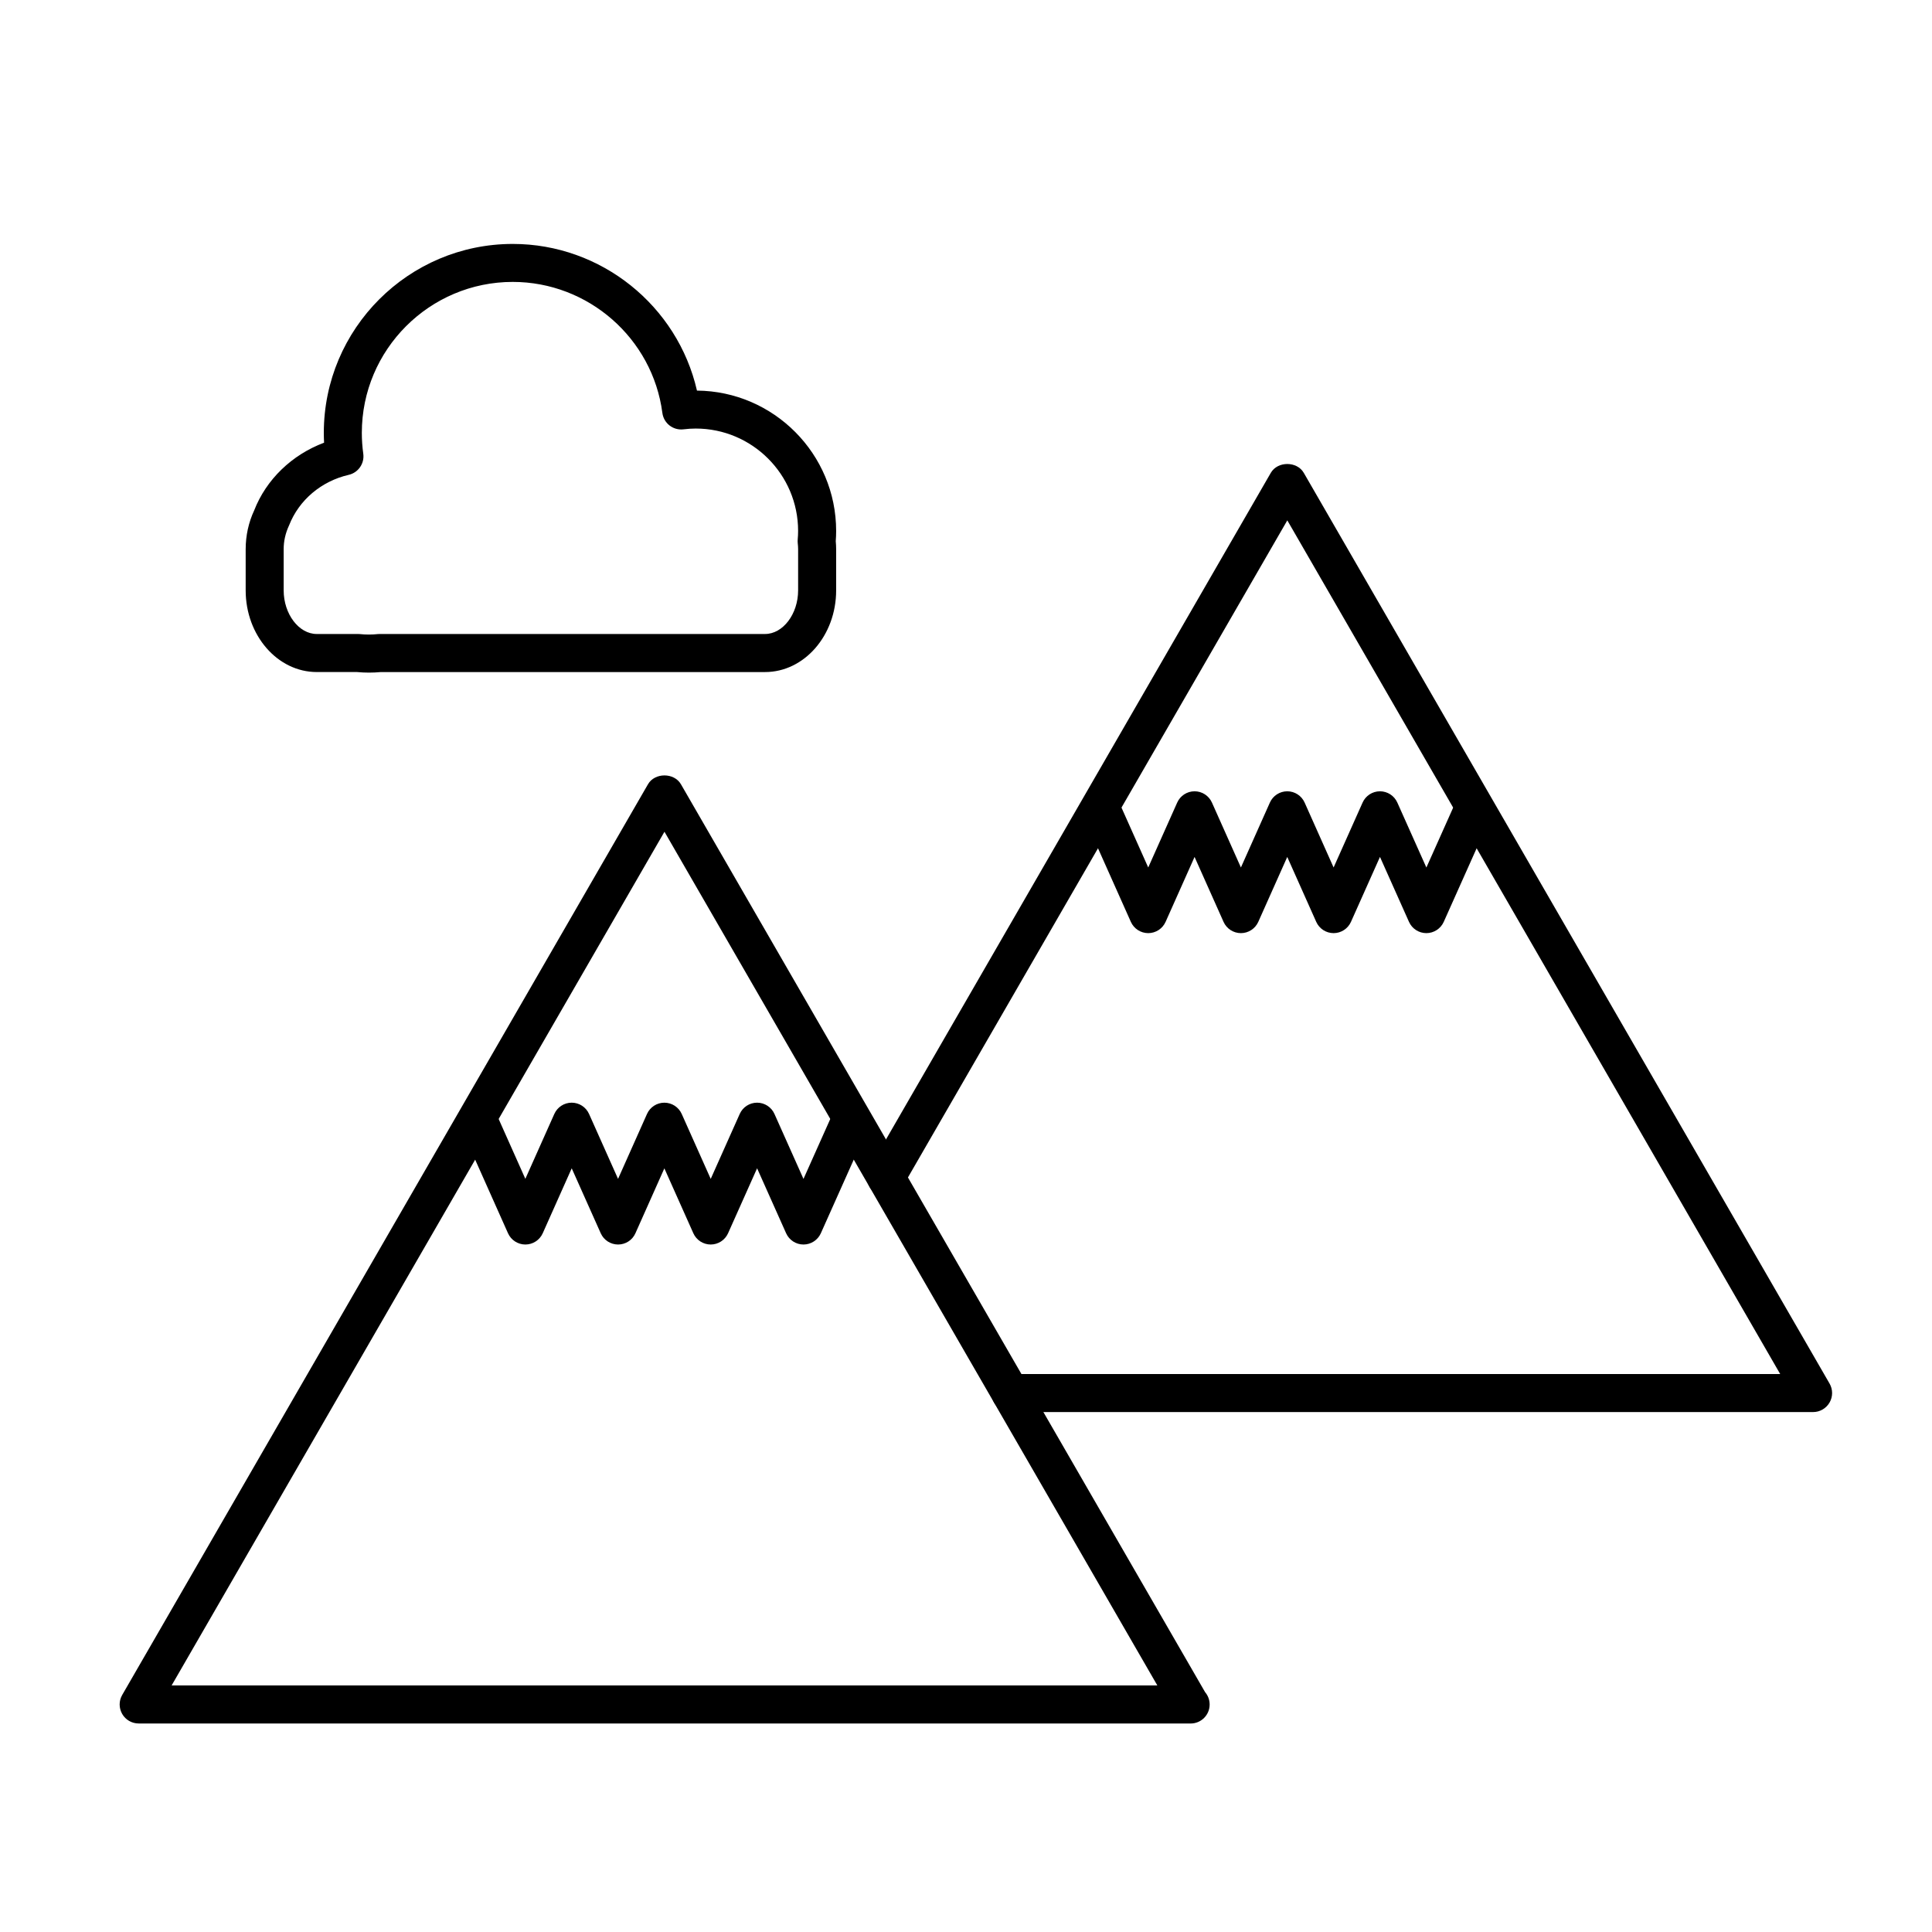 <?xml version="1.0" encoding="UTF-8"?>
<!-- Uploaded to: ICON Repo, www.svgrepo.com, Generator: ICON Repo Mixer Tools -->
<svg fill="#000000" width="800px" height="800px" version="1.1" viewBox="144 144 512 512" xmlns="http://www.w3.org/2000/svg">
 <g>
  <path d="m624.5 518.21h-212.7c-2.785 0-5.039-2.258-5.039-5.039s2.254-5.039 5.039-5.039h203.97l-130.62-226.23-101.98 176.64c-1.395 2.414-4.484 3.231-6.883 1.844-2.414-1.391-3.238-4.473-1.844-6.883l106.34-184.2c1.797-3.117 6.926-3.117 8.727 0l139.34 241.35c0.902 1.562 0.902 3.477 0 5.039-0.902 1.562-2.562 2.519-4.359 2.519z"/>
  <path d="m522 391.29c-1.988 0-3.789-1.168-4.602-2.984l-7.691-17.215-7.688 17.215c-0.812 1.812-2.613 2.984-4.602 2.984-1.988 0-3.789-1.168-4.602-2.984l-7.68-17.207-7.68 17.207c-0.812 1.812-2.613 2.984-4.602 2.984-1.984 0-3.789-1.168-4.602-2.984l-7.68-17.207-7.68 17.207c-0.812 1.812-2.613 2.984-4.602 2.984-1.984 0-3.789-1.168-4.602-2.984l-12.281-27.508c-1.137-2.539 0.004-5.523 2.543-6.656 2.559-1.145 5.527 0.004 6.656 2.543l7.684 17.207 7.68-17.207c0.812-1.812 2.613-2.984 4.602-2.984 1.984 0 3.789 1.168 4.602 2.984l7.68 17.207 7.68-17.207c0.812-1.812 2.613-2.984 4.602-2.984 1.984 0 3.789 1.168 4.602 2.984l7.68 17.207 7.684-17.207c0.812-1.812 2.613-2.984 4.602-2.984 1.984 0 3.789 1.168 4.602 2.984l7.699 17.219 7.699-17.219c1.133-2.535 4.102-3.684 6.656-2.543 2.539 1.137 3.68 4.117 2.543 6.656l-12.297 27.508c-0.816 1.812-2.621 2.984-4.606 2.984z"/>
  <path d="m459.54 600.74h-0.102-278.69c-1.797 0-3.465-0.957-4.363-2.519-0.898-1.562-0.902-3.477 0-5.039l139.34-241.35c1.797-3.117 6.926-3.117 8.727 0l138.9 240.59c0.754 0.883 1.215 2.031 1.215 3.285 0.008 2.781-2.246 5.039-5.031 5.039zm-270.06-10.078h261.23l-130.62-226.24z"/>
  <path d="m307.8 473.81c-1.988 0-3.789-1.168-4.602-2.984l-7.688-17.211-7.68 17.211c-0.812 1.812-2.613 2.984-4.602 2.984s-3.789-1.168-4.602-2.984l-12.277-27.508c-1.137-2.539 0.004-5.523 2.551-6.656 2.535-1.137 5.523 0.012 6.648 2.543l7.672 17.199 7.68-17.199c0.812-1.812 2.613-2.984 4.602-2.984 1.984 0 3.789 1.168 4.602 2.984l7.684 17.207 7.672-17.199c0.805-1.812 2.613-2.988 4.602-2.988 1.984 0 3.789 1.168 4.602 2.984l7.684 17.211 7.688-17.215c0.812-1.812 2.613-2.984 4.602-2.984 1.984 0 3.789 1.168 4.602 2.984l7.691 17.219 7.699-17.219c1.133-2.535 4.098-3.68 6.656-2.543 2.539 1.137 3.68 4.117 2.543 6.656l-12.297 27.508c-0.812 1.812-2.613 2.984-4.602 2.984-1.988 0-3.789-1.168-4.602-2.984l-7.691-17.215-7.691 17.215c-0.812 1.812-2.613 2.984-4.602 2.984s-3.789-1.168-4.602-2.984l-7.68-17.199-7.668 17.195c-0.801 1.812-2.602 2.988-4.594 2.988z"/>
  <path d="m241.75 322.25c-1.062 0-2.117-0.055-3.148-0.152h-10.66c-10.387 0-18.836-9.707-18.836-21.637v-10.922c0-3.578 0.777-7.129 2.254-10.273 3.18-8.184 9.969-14.738 18.523-17.949-0.047-0.867-0.07-1.734-0.07-2.59 0-27.617 22.465-50.082 50.078-50.082 23.457 0 43.676 16.41 48.812 38.867 20.367 0.172 36.883 16.793 36.883 37.191 0 0.91-0.035 1.82-0.105 2.715 0.066 0.699 0.105 1.406 0.105 2.125v10.922c0 11.934-8.453 21.637-18.844 21.637l-101.85 0.004c-1.031 0.09-2.086 0.145-3.144 0.145zm38.141-103.54c-22.059 0-40.004 17.945-40.004 40.008 0 1.809 0.125 3.668 0.383 5.523 0.359 2.586-1.316 5.012-3.859 5.598-7.281 1.684-13.191 6.691-15.805 13.391-0.984 2.121-1.43 4.195-1.43 6.301v10.922c0 6.266 4.016 11.562 8.762 11.562h10.914c0.172 0 0.344 0.012 0.523 0.023 1.551 0.168 3.188 0.168 4.746 0 0.176-0.016 0.348-0.023 0.523-0.023h102.1c4.75 0 8.766-5.297 8.766-11.562v-10.922c0-0.523-0.039-1.043-0.098-1.547-0.035-0.332-0.039-0.672-0.012-1.004 0.07-0.754 0.105-1.516 0.105-2.289 0-14.953-12.168-27.121-27.125-27.121-1.098 0-2.18 0.074-3.246 0.207-2.766 0.324-5.234-1.602-5.598-4.344-2.594-19.793-19.648-34.723-39.648-34.723z"/>
 </g>
</svg>